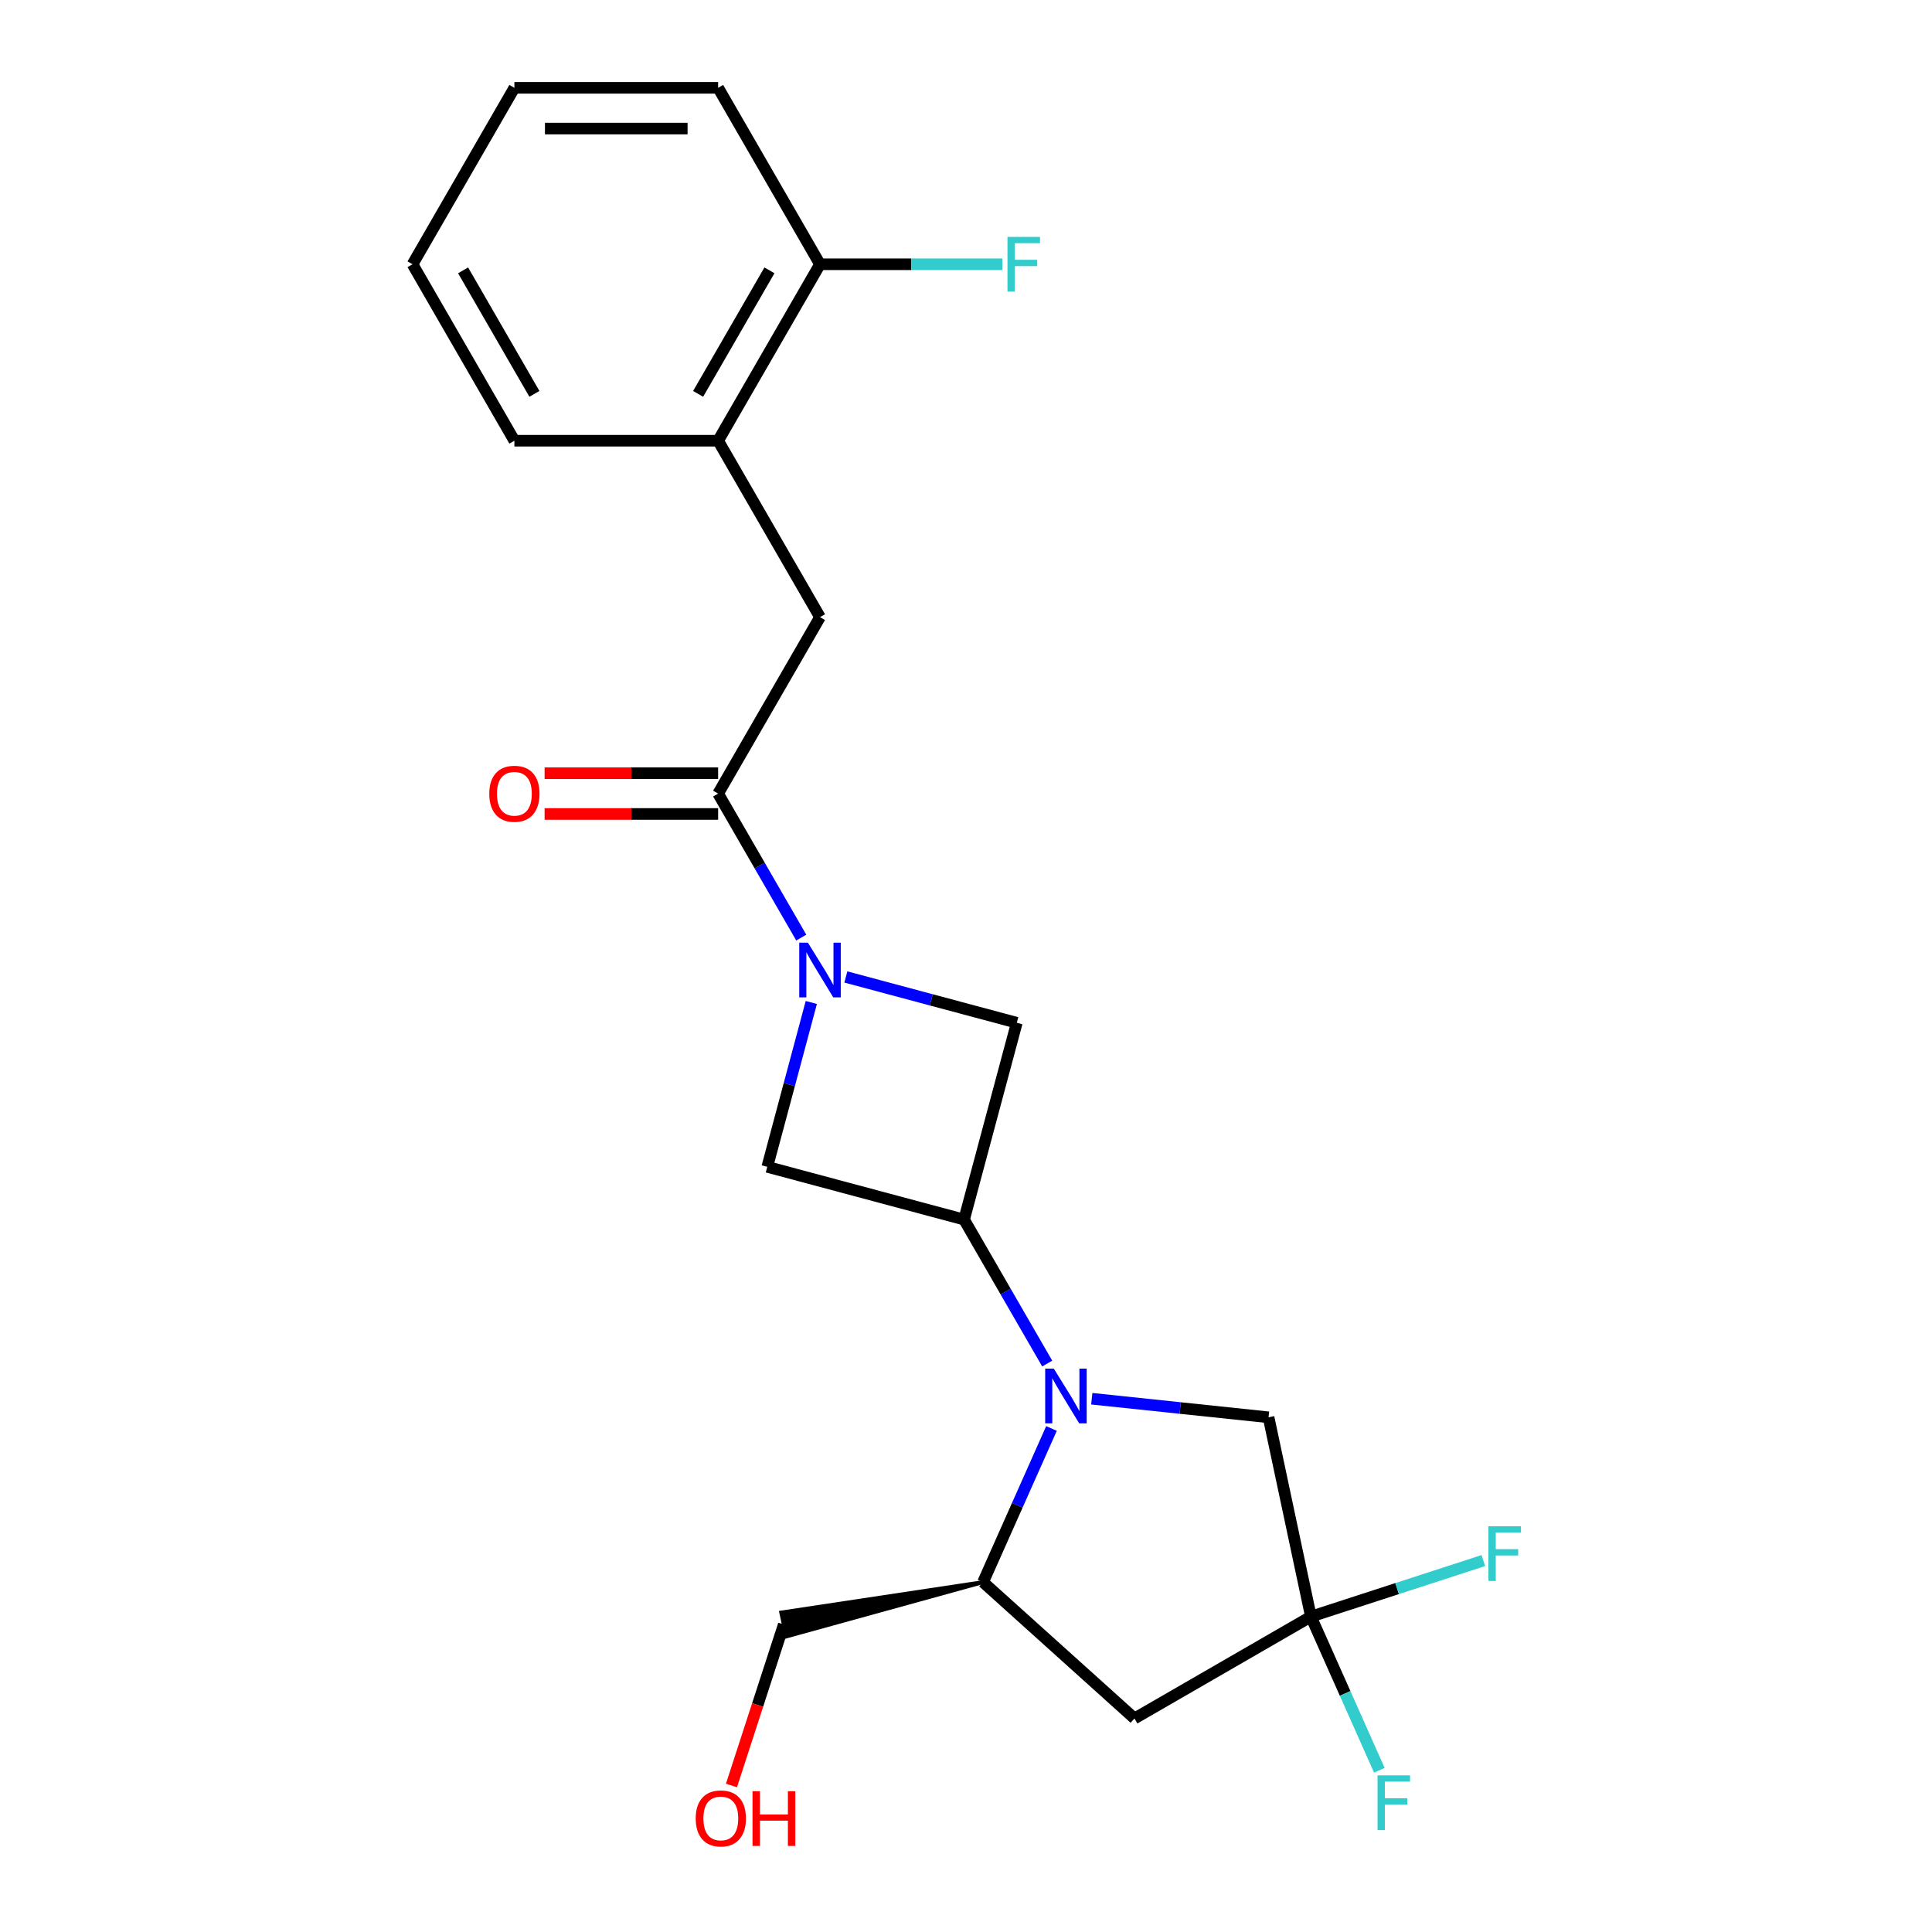 <?xml version='1.0' encoding='iso-8859-1'?>
<svg version='1.1' baseProfile='full'
              xmlns='http://www.w3.org/2000/svg'
                      xmlns:rdkit='http://www.rdkit.org/xml'
                      xmlns:xlink='http://www.w3.org/1999/xlink'
                  xml:space='preserve'
width='1000px' height='1000px' viewBox='0 0 1000 1000'>
<!-- END OF HEADER -->
<rect style='opacity:1.0;fill:#FFFFFF;stroke:none' width='1000' height='1000' x='0' y='0'> </rect>
<path class='bond-1' d='M 542.031,705.776 L 520.516,668.511' style='fill:none;fill-rule:evenodd;stroke:#0000FF;stroke-width:6px;stroke-linecap:butt;stroke-linejoin:miter;stroke-opacity:1' />
<path class='bond-1' d='M 520.516,668.511 L 499.001,631.245' style='fill:none;fill-rule:evenodd;stroke:#000000;stroke-width:6px;stroke-linecap:butt;stroke-linejoin:miter;stroke-opacity:1' />
<path class='bond-5' d='M 544.25,739.369 L 526.543,779.14' style='fill:none;fill-rule:evenodd;stroke:#0000FF;stroke-width:6px;stroke-linecap:butt;stroke-linejoin:miter;stroke-opacity:1' />
<path class='bond-5' d='M 526.543,779.14 L 508.836,818.911' style='fill:none;fill-rule:evenodd;stroke:#000000;stroke-width:6px;stroke-linecap:butt;stroke-linejoin:miter;stroke-opacity:1' />
<path class='bond-8' d='M 565.105,723.978 L 610.855,728.787' style='fill:none;fill-rule:evenodd;stroke:#0000FF;stroke-width:6px;stroke-linecap:butt;stroke-linejoin:miter;stroke-opacity:1' />
<path class='bond-8' d='M 610.855,728.787 L 656.606,733.596' style='fill:none;fill-rule:evenodd;stroke:#000000;stroke-width:6px;stroke-linecap:butt;stroke-linejoin:miter;stroke-opacity:1' />
<path class='bond-0' d='M 419.932,518.886 L 408.535,561.419' style='fill:none;fill-rule:evenodd;stroke:#0000FF;stroke-width:6px;stroke-linecap:butt;stroke-linejoin:miter;stroke-opacity:1' />
<path class='bond-0' d='M 408.535,561.419 L 397.139,603.952' style='fill:none;fill-rule:evenodd;stroke:#000000;stroke-width:6px;stroke-linecap:butt;stroke-linejoin:miter;stroke-opacity:1' />
<path class='bond-2' d='M 414.735,485.293 L 393.22,448.028' style='fill:none;fill-rule:evenodd;stroke:#0000FF;stroke-width:6px;stroke-linecap:butt;stroke-linejoin:miter;stroke-opacity:1' />
<path class='bond-2' d='M 393.22,448.028 L 371.705,410.763' style='fill:none;fill-rule:evenodd;stroke:#000000;stroke-width:6px;stroke-linecap:butt;stroke-linejoin:miter;stroke-opacity:1' />
<path class='bond-23' d='M 437.809,505.674 L 482.052,517.529' style='fill:none;fill-rule:evenodd;stroke:#0000FF;stroke-width:6px;stroke-linecap:butt;stroke-linejoin:miter;stroke-opacity:1' />
<path class='bond-23' d='M 482.052,517.529 L 526.294,529.383' style='fill:none;fill-rule:evenodd;stroke:#000000;stroke-width:6px;stroke-linecap:butt;stroke-linejoin:miter;stroke-opacity:1' />
<path class='bond-6' d='M 499.001,631.245 L 526.294,529.383' style='fill:none;fill-rule:evenodd;stroke:#000000;stroke-width:6px;stroke-linecap:butt;stroke-linejoin:miter;stroke-opacity:1' />
<path class='bond-7' d='M 499.001,631.245 L 397.139,603.952' style='fill:none;fill-rule:evenodd;stroke:#000000;stroke-width:6px;stroke-linecap:butt;stroke-linejoin:miter;stroke-opacity:1' />
<path class='bond-9' d='M 371.705,410.763 L 424.432,319.436' style='fill:none;fill-rule:evenodd;stroke:#000000;stroke-width:6px;stroke-linecap:butt;stroke-linejoin:miter;stroke-opacity:1' />
<path class='bond-11' d='M 371.705,400.217 L 326.795,400.217' style='fill:none;fill-rule:evenodd;stroke:#000000;stroke-width:6px;stroke-linecap:butt;stroke-linejoin:miter;stroke-opacity:1' />
<path class='bond-11' d='M 326.795,400.217 L 281.886,400.217' style='fill:none;fill-rule:evenodd;stroke:#FF0000;stroke-width:6px;stroke-linecap:butt;stroke-linejoin:miter;stroke-opacity:1' />
<path class='bond-11' d='M 371.705,421.308 L 326.795,421.308' style='fill:none;fill-rule:evenodd;stroke:#000000;stroke-width:6px;stroke-linecap:butt;stroke-linejoin:miter;stroke-opacity:1' />
<path class='bond-11' d='M 326.795,421.308 L 281.886,421.308' style='fill:none;fill-rule:evenodd;stroke:#FF0000;stroke-width:6px;stroke-linecap:butt;stroke-linejoin:miter;stroke-opacity:1' />
<path class='bond-3' d='M 678.531,836.746 L 656.606,733.596' style='fill:none;fill-rule:evenodd;stroke:#000000;stroke-width:6px;stroke-linecap:butt;stroke-linejoin:miter;stroke-opacity:1' />
<path class='bond-13' d='M 678.531,836.746 L 723.15,822.249' style='fill:none;fill-rule:evenodd;stroke:#000000;stroke-width:6px;stroke-linecap:butt;stroke-linejoin:miter;stroke-opacity:1' />
<path class='bond-13' d='M 723.15,822.249 L 767.769,807.751' style='fill:none;fill-rule:evenodd;stroke:#33CCCC;stroke-width:6px;stroke-linecap:butt;stroke-linejoin:miter;stroke-opacity:1' />
<path class='bond-14' d='M 678.531,836.746 L 696.239,876.517' style='fill:none;fill-rule:evenodd;stroke:#000000;stroke-width:6px;stroke-linecap:butt;stroke-linejoin:miter;stroke-opacity:1' />
<path class='bond-14' d='M 696.239,876.517 L 713.946,916.288' style='fill:none;fill-rule:evenodd;stroke:#33CCCC;stroke-width:6px;stroke-linecap:butt;stroke-linejoin:miter;stroke-opacity:1' />
<path class='bond-22' d='M 678.531,836.746 L 587.204,889.474' style='fill:none;fill-rule:evenodd;stroke:#000000;stroke-width:6px;stroke-linecap:butt;stroke-linejoin:miter;stroke-opacity:1' />
<path class='bond-4' d='M 587.204,889.474 L 508.836,818.911' style='fill:none;fill-rule:evenodd;stroke:#000000;stroke-width:6px;stroke-linecap:butt;stroke-linejoin:miter;stroke-opacity:1' />
<path class='bond-16' d='M 508.836,818.911 L 404.369,834.647 L 407,847.025 Z' style='fill:#000000;fill-rule:evenodd;fill-opacity:1;stroke:#000000;stroke-width:2px;stroke-linecap:butt;stroke-linejoin:miter;stroke-opacity:1;' />
<path class='bond-10' d='M 424.432,319.436 L 371.705,228.109' style='fill:none;fill-rule:evenodd;stroke:#000000;stroke-width:6px;stroke-linecap:butt;stroke-linejoin:miter;stroke-opacity:1' />
<path class='bond-12' d='M 371.705,228.109 L 424.432,136.782' style='fill:none;fill-rule:evenodd;stroke:#000000;stroke-width:6px;stroke-linecap:butt;stroke-linejoin:miter;stroke-opacity:1' />
<path class='bond-12' d='M 361.349,203.864 L 398.258,139.935' style='fill:none;fill-rule:evenodd;stroke:#000000;stroke-width:6px;stroke-linecap:butt;stroke-linejoin:miter;stroke-opacity:1' />
<path class='bond-18' d='M 371.705,228.109 L 266.249,228.109' style='fill:none;fill-rule:evenodd;stroke:#000000;stroke-width:6px;stroke-linecap:butt;stroke-linejoin:miter;stroke-opacity:1' />
<path class='bond-15' d='M 424.432,136.782 L 471.632,136.782' style='fill:none;fill-rule:evenodd;stroke:#000000;stroke-width:6px;stroke-linecap:butt;stroke-linejoin:miter;stroke-opacity:1' />
<path class='bond-15' d='M 471.632,136.782 L 518.831,136.782' style='fill:none;fill-rule:evenodd;stroke:#33CCCC;stroke-width:6px;stroke-linecap:butt;stroke-linejoin:miter;stroke-opacity:1' />
<path class='bond-19' d='M 424.432,136.782 L 371.705,45.455' style='fill:none;fill-rule:evenodd;stroke:#000000;stroke-width:6px;stroke-linecap:butt;stroke-linejoin:miter;stroke-opacity:1' />
<path class='bond-17' d='M 405.685,840.836 L 392.146,882.505' style='fill:none;fill-rule:evenodd;stroke:#000000;stroke-width:6px;stroke-linecap:butt;stroke-linejoin:miter;stroke-opacity:1' />
<path class='bond-17' d='M 392.146,882.505 L 378.607,924.174' style='fill:none;fill-rule:evenodd;stroke:#FF0000;stroke-width:6px;stroke-linecap:butt;stroke-linejoin:miter;stroke-opacity:1' />
<path class='bond-20' d='M 266.249,228.109 L 213.522,136.782' style='fill:none;fill-rule:evenodd;stroke:#000000;stroke-width:6px;stroke-linecap:butt;stroke-linejoin:miter;stroke-opacity:1' />
<path class='bond-20' d='M 276.606,203.864 L 239.696,139.935' style='fill:none;fill-rule:evenodd;stroke:#000000;stroke-width:6px;stroke-linecap:butt;stroke-linejoin:miter;stroke-opacity:1' />
<path class='bond-24' d='M 371.705,45.455 L 266.249,45.455' style='fill:none;fill-rule:evenodd;stroke:#000000;stroke-width:6px;stroke-linecap:butt;stroke-linejoin:miter;stroke-opacity:1' />
<path class='bond-24' d='M 355.886,66.546 L 282.068,66.546' style='fill:none;fill-rule:evenodd;stroke:#000000;stroke-width:6px;stroke-linecap:butt;stroke-linejoin:miter;stroke-opacity:1' />
<path class='bond-21' d='M 213.522,136.782 L 266.249,45.455' style='fill:none;fill-rule:evenodd;stroke:#000000;stroke-width:6px;stroke-linecap:butt;stroke-linejoin:miter;stroke-opacity:1' />
<path  class='atom-0' d='M 545.468 708.413
L 554.748 723.413
Q 555.668 724.893, 557.148 727.573
Q 558.628 730.253, 558.708 730.413
L 558.708 708.413
L 562.468 708.413
L 562.468 736.733
L 558.588 736.733
L 548.628 720.333
Q 547.468 718.413, 546.228 716.213
Q 545.028 714.013, 544.668 713.333
L 544.668 736.733
L 540.988 736.733
L 540.988 708.413
L 545.468 708.413
' fill='#0000FF'/>
<path  class='atom-1' d='M 418.172 487.93
L 427.452 502.93
Q 428.372 504.41, 429.852 507.09
Q 431.332 509.77, 431.412 509.93
L 431.412 487.93
L 435.172 487.93
L 435.172 516.25
L 431.292 516.25
L 421.332 499.85
Q 420.172 497.93, 418.932 495.73
Q 417.732 493.53, 417.372 492.85
L 417.372 516.25
L 413.692 516.25
L 413.692 487.93
L 418.172 487.93
' fill='#0000FF'/>
<path  class='atom-12' d='M 253.249 410.843
Q 253.249 404.043, 256.609 400.243
Q 259.969 396.443, 266.249 396.443
Q 272.529 396.443, 275.889 400.243
Q 279.249 404.043, 279.249 410.843
Q 279.249 417.723, 275.849 421.643
Q 272.449 425.523, 266.249 425.523
Q 260.009 425.523, 256.609 421.643
Q 253.249 417.763, 253.249 410.843
M 266.249 422.323
Q 270.569 422.323, 272.889 419.443
Q 275.249 416.523, 275.249 410.843
Q 275.249 405.283, 272.889 402.483
Q 270.569 399.643, 266.249 399.643
Q 261.929 399.643, 259.569 402.443
Q 257.249 405.243, 257.249 410.843
Q 257.249 416.563, 259.569 419.443
Q 261.929 422.323, 266.249 422.323
' fill='#FF0000'/>
<path  class='atom-14' d='M 770.405 789.999
L 787.245 789.999
L 787.245 793.239
L 774.205 793.239
L 774.205 801.839
L 785.805 801.839
L 785.805 805.119
L 774.205 805.119
L 774.205 818.319
L 770.405 818.319
L 770.405 789.999
' fill='#33CCCC'/>
<path  class='atom-15' d='M 713.004 918.925
L 729.844 918.925
L 729.844 922.165
L 716.804 922.165
L 716.804 930.765
L 728.404 930.765
L 728.404 934.045
L 716.804 934.045
L 716.804 947.245
L 713.004 947.245
L 713.004 918.925
' fill='#33CCCC'/>
<path  class='atom-16' d='M 521.468 122.622
L 538.308 122.622
L 538.308 125.862
L 525.268 125.862
L 525.268 134.462
L 536.868 134.462
L 536.868 137.742
L 525.268 137.742
L 525.268 150.942
L 521.468 150.942
L 521.468 122.622
' fill='#33CCCC'/>
<path  class='atom-18' d='M 360.097 941.21
Q 360.097 934.41, 363.457 930.61
Q 366.817 926.81, 373.097 926.81
Q 379.377 926.81, 382.737 930.61
Q 386.097 934.41, 386.097 941.21
Q 386.097 948.09, 382.697 952.01
Q 379.297 955.89, 373.097 955.89
Q 366.857 955.89, 363.457 952.01
Q 360.097 948.13, 360.097 941.21
M 373.097 952.69
Q 377.417 952.69, 379.737 949.81
Q 382.097 946.89, 382.097 941.21
Q 382.097 935.65, 379.737 932.85
Q 377.417 930.01, 373.097 930.01
Q 368.777 930.01, 366.417 932.81
Q 364.097 935.61, 364.097 941.21
Q 364.097 946.93, 366.417 949.81
Q 368.777 952.69, 373.097 952.69
' fill='#FF0000'/>
<path  class='atom-18' d='M 389.497 927.13
L 393.337 927.13
L 393.337 939.17
L 407.817 939.17
L 407.817 927.13
L 411.657 927.13
L 411.657 955.45
L 407.817 955.45
L 407.817 942.37
L 393.337 942.37
L 393.337 955.45
L 389.497 955.45
L 389.497 927.13
' fill='#FF0000'/>
</svg>
